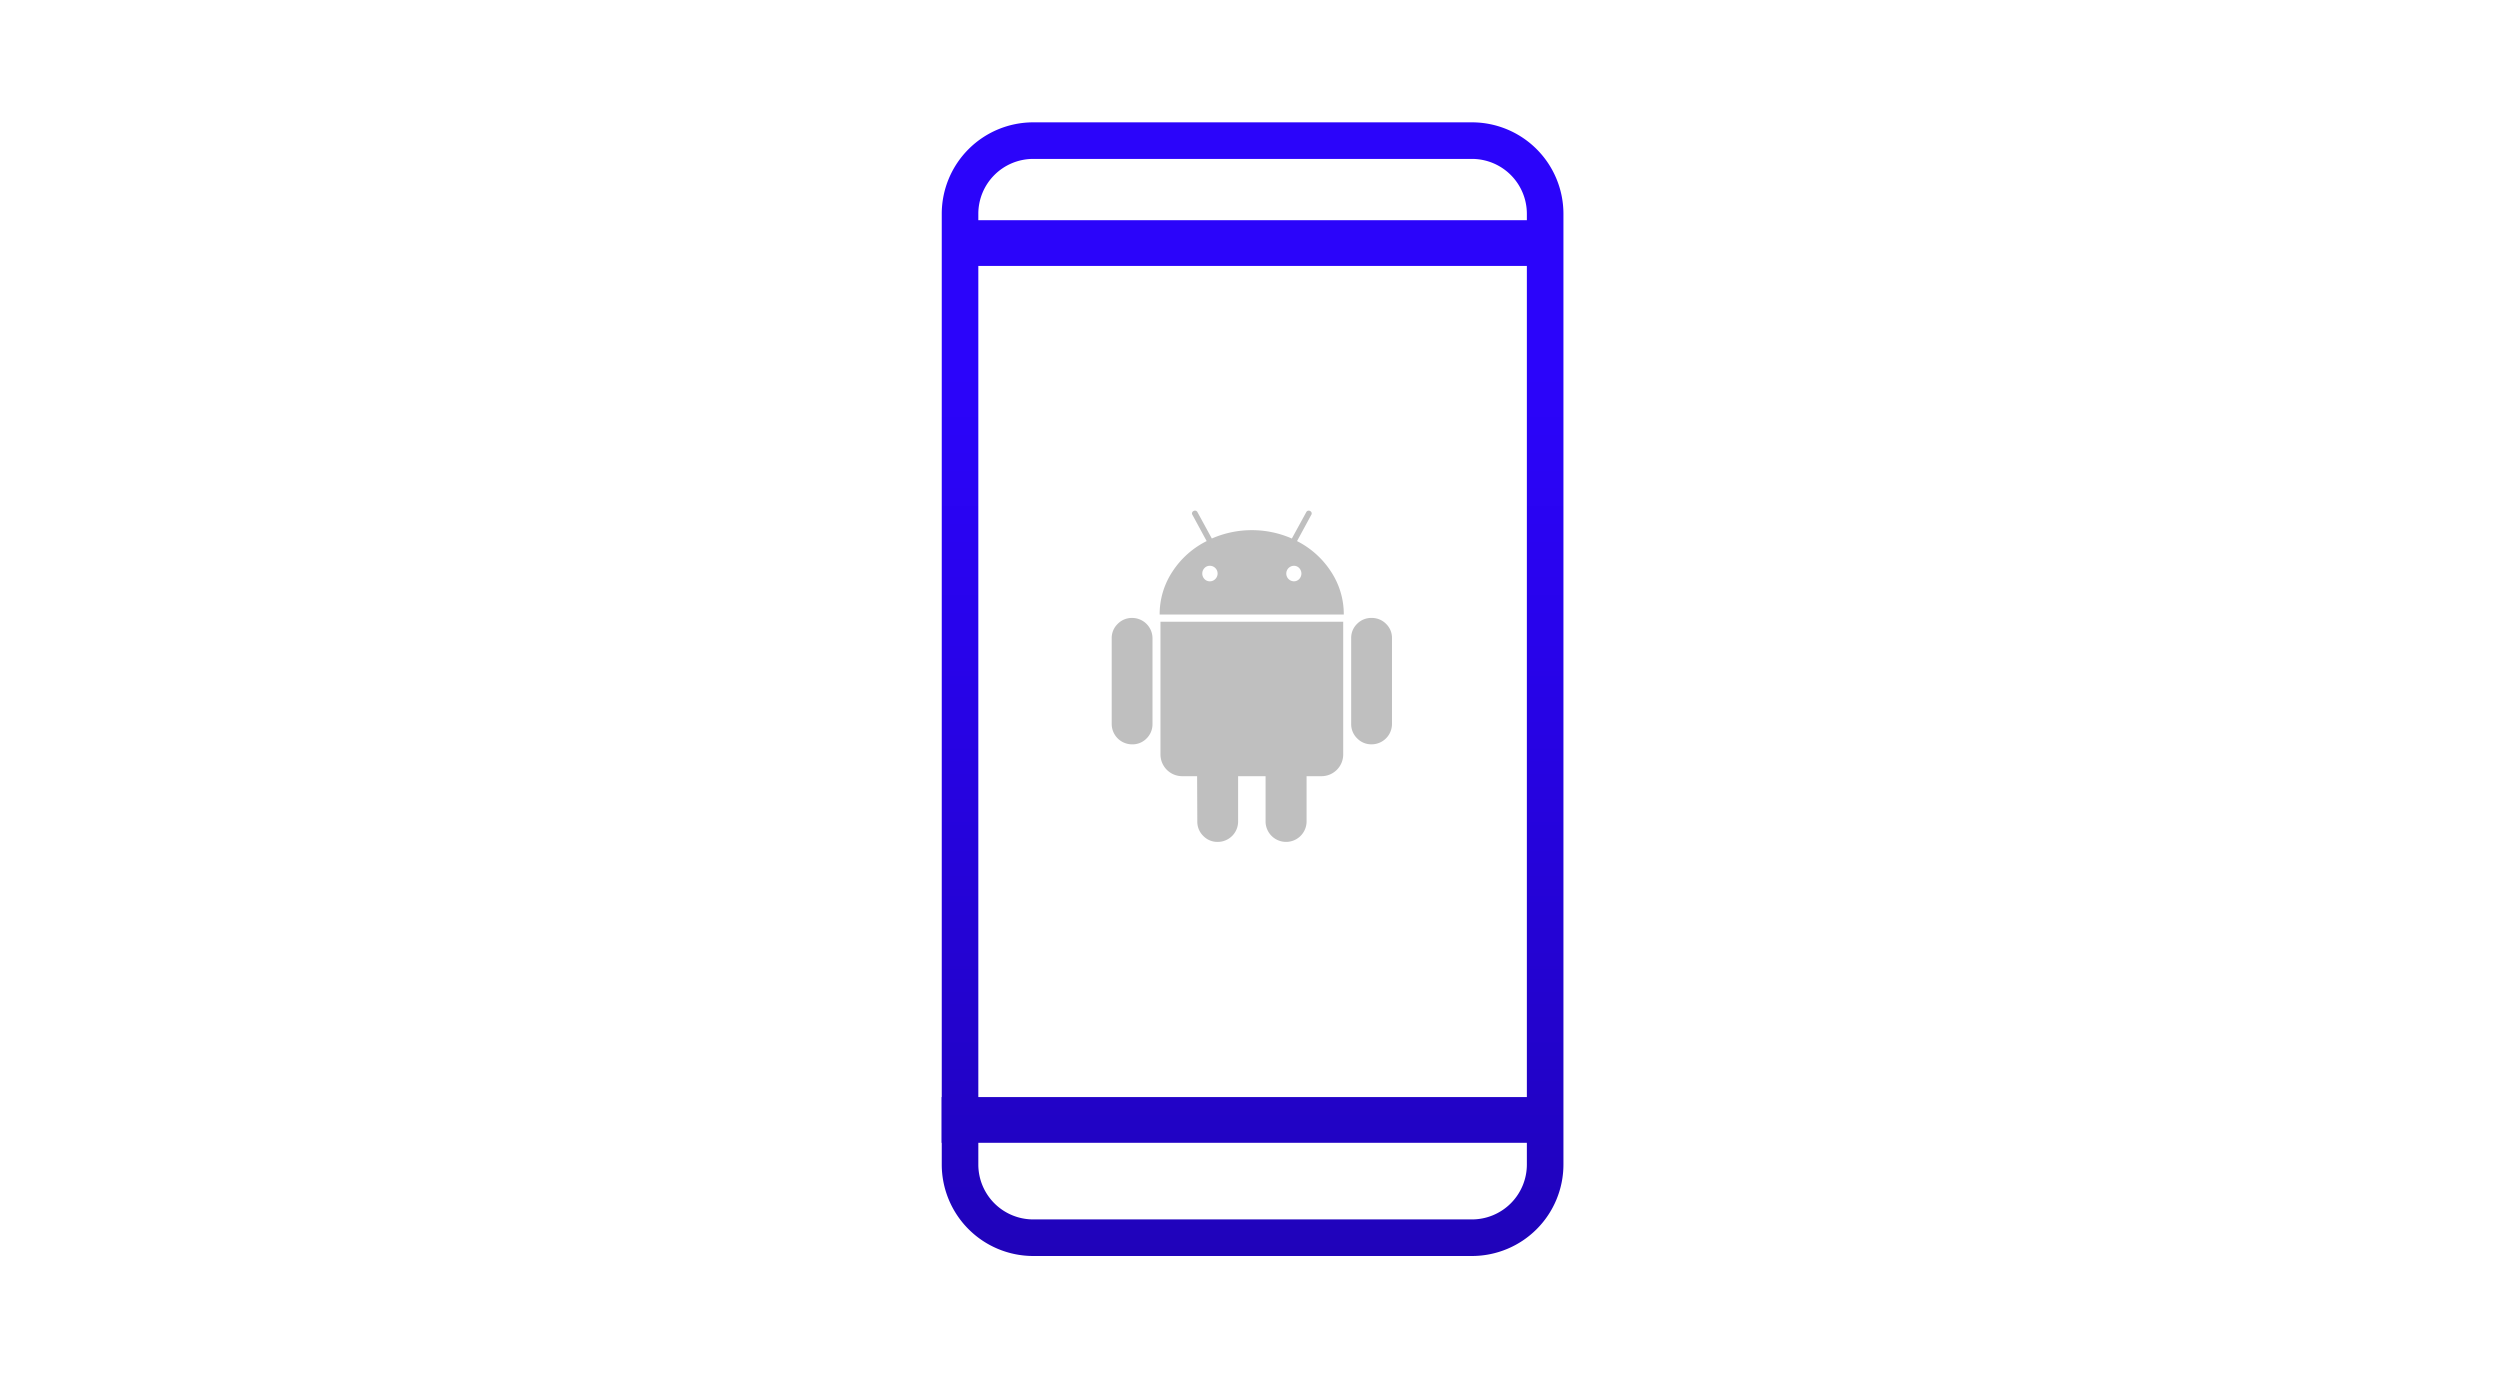 <svg xmlns="http://www.w3.org/2000/svg" xmlns:xlink="http://www.w3.org/1999/xlink" width="470" height="259" viewBox="0 0 470 259"><defs><style>.a{fill:none;}.b{fill:#bfbfbf;}.c{fill:url(#a);}</style><linearGradient id="a" x1="0.5" x2="0.5" y2="1" gradientUnits="objectBoundingBox"><stop offset="0.13" stop-color="#2b04fa"/><stop offset="0.268" stop-color="#2803eb"/><stop offset="0.534" stop-color="#2103c3"/><stop offset="0.897" stop-color="#170284"/><stop offset="0.94" stop-color="#16027d"/></linearGradient></defs><g transform="translate(-122 -10932)"><rect class="a" width="470" height="259" transform="translate(122 10932)"/><g transform="translate(299 10955)"><g transform="translate(32 73)"><path class="b" d="M46.4,179.141a3.718,3.718,0,0,0-2.732,1.123,3.675,3.675,0,0,0-1.123,2.694v16.093a3.833,3.833,0,0,0,3.854,3.855,3.66,3.66,0,0,0,2.714-1.123,3.752,3.752,0,0,0,1.1-2.732V182.958a3.833,3.833,0,0,0-3.818-3.817Z" transform="translate(-42.544 -158.969)"/><path class="b" d="M148.473,5.726l2.657-4.9a.493.493,0,0,0-.187-.748A.518.518,0,0,0,150.2.3L147.5,5.241a18.771,18.771,0,0,0-15.045,0L129.761.3a.519.519,0,0,0-.748-.224.492.492,0,0,0-.187.748l2.657,4.9a16.409,16.409,0,0,0-6.437,5.745,14.511,14.511,0,0,0-2.4,8.066h34.617a14.514,14.514,0,0,0-2.4-8.066A16.478,16.478,0,0,0,148.473,5.726Zm-15.363,7.13a1.4,1.4,0,0,1-1.03.431,1.339,1.339,0,0,1-1.01-.431,1.492,1.492,0,0,1,0-2.058,1.344,1.344,0,0,1,1.01-.43,1.455,1.455,0,0,1,1.03,2.488Zm15.774,0a1.342,1.342,0,0,1-1.01.431,1.46,1.46,0,0,1,0-2.919,1.345,1.345,0,0,1,1.01.43,1.492,1.492,0,0,1,0,2.058Z" transform="translate(-113.631 0)"/><path class="b" d="M123.971,210.375a4.087,4.087,0,0,0,4.116,4.116h2.77l.038,8.5a3.72,3.72,0,0,0,1.123,2.732,3.675,3.675,0,0,0,2.694,1.123,3.833,3.833,0,0,0,3.854-3.855v-8.5h5.164v8.5a3.854,3.854,0,1,0,7.709,0v-8.5h2.807a4.087,4.087,0,0,0,4.079-4.116V185.45H123.971Z" transform="translate(-114.802 -164.568)"/><path class="b" d="M446.193,179.141a3.708,3.708,0,0,0-2.695,1.1,3.66,3.66,0,0,0-1.123,2.713v16.093a3.717,3.717,0,0,0,1.123,2.732,3.675,3.675,0,0,0,2.695,1.123,3.833,3.833,0,0,0,3.854-3.855V182.958a3.659,3.659,0,0,0-1.123-2.713A3.754,3.754,0,0,0,446.193,179.141Z" transform="translate(-397.354 -158.969)"/></g><path class="c" d="M286.268,8h-82.5A17.207,17.207,0,0,0,186.58,25.188V191.25h-.05v8.594h.05v4.095a17.207,17.207,0,0,0,17.188,17.188h82.5a17.207,17.207,0,0,0,17.188-17.188V25.188A17.207,17.207,0,0,0,286.268,8Zm-82.5,6.875h82.5A10.324,10.324,0,0,1,296.58,25.188V26.4H193.455V25.188A10.324,10.324,0,0,1,203.767,14.875ZM193.455,34.994H296.58V191.25H193.455Zm92.813,179.257h-82.5a10.324,10.324,0,0,1-10.313-10.313v-4.095H296.58v4.095A10.324,10.324,0,0,1,286.268,214.251Z" transform="translate(-186.53 -8)"/></g></g></svg>